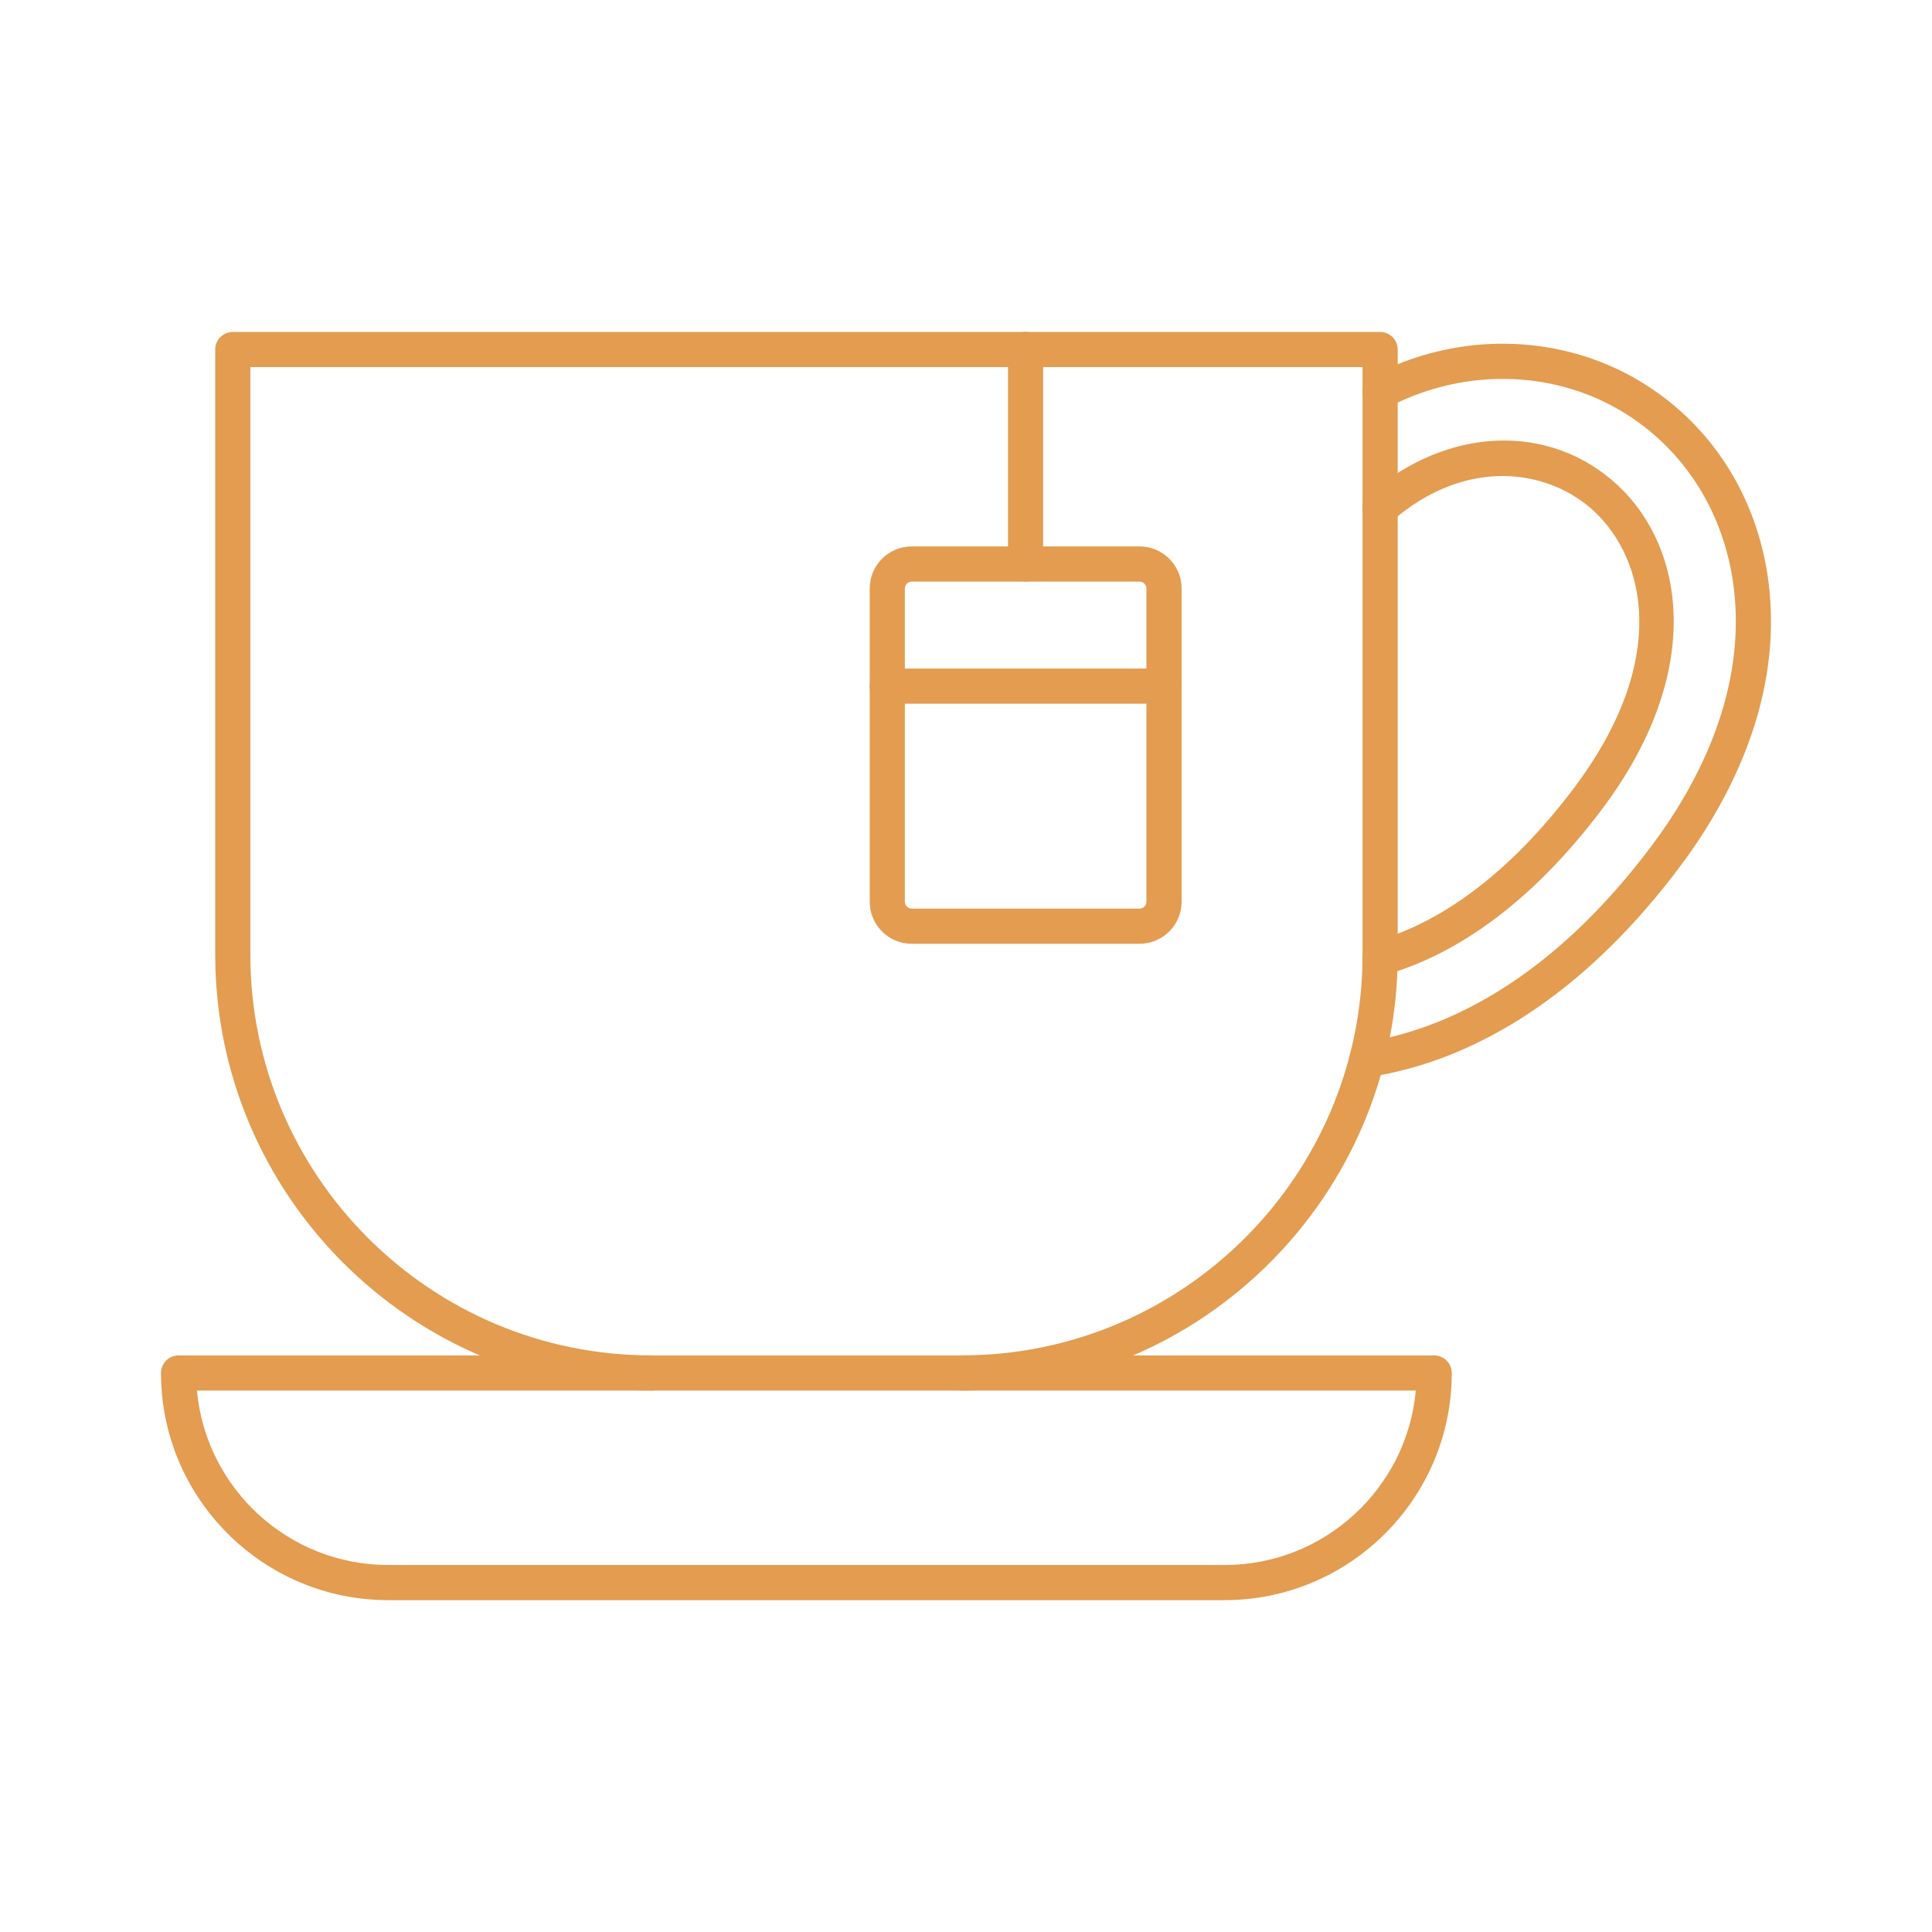 <?xml version="1.0" encoding="utf-8"?>
<svg width="60" height="60" viewBox="0 0 60 60" fill="none" xmlns="http://www.w3.org/2000/svg">
<path fill-rule="evenodd" clip-rule="evenodd" d="M29.868 43.185C29.567 43.185 29.322 42.94 29.322 42.639C29.322 42.338 29.567 42.093 29.868 42.093C36.732 42.093 42.315 36.511 42.315 29.646V11.4H7.775V29.646C7.775 36.51 13.36 42.093 20.223 42.093C20.524 42.093 20.768 42.338 20.768 42.639C20.768 42.94 20.524 43.185 20.223 43.185C12.758 43.185 6.684 37.111 6.684 29.646V10.854C6.684 10.553 6.928 10.309 7.23 10.309H42.861C43.162 10.309 43.407 10.553 43.407 10.854V29.646C43.407 37.111 37.333 43.185 29.868 43.185Z" fill="#E39C50"/>
<path fill-rule="evenodd" clip-rule="evenodd" d="M42.441 33.456C42.175 33.456 41.941 33.262 41.902 32.989C41.859 32.69 42.064 32.412 42.363 32.369C43.086 32.264 43.887 32.043 44.618 31.751C47.031 30.788 49.269 28.954 51.268 26.299C52.624 24.502 54.174 21.686 53.869 18.479C53.635 16.033 52.345 13.946 50.33 12.754C48.616 11.739 46.496 11.494 44.52 12.079C44.039 12.221 43.563 12.414 43.107 12.645C42.838 12.783 42.509 12.675 42.373 12.407C42.236 12.138 42.341 11.809 42.609 11.673C43.127 11.409 43.664 11.193 44.209 11.031C46.478 10.359 48.91 10.645 50.886 11.813C53.205 13.184 54.689 15.577 54.956 18.374C55.296 21.93 53.613 25.004 52.141 26.956C50.019 29.77 47.624 31.724 45.024 32.764C44.214 33.087 43.325 33.329 42.522 33.447C42.496 33.452 42.469 33.454 42.443 33.454L42.441 33.456Z" fill="#E39C50"/>
<path fill-rule="evenodd" clip-rule="evenodd" d="M42.858 30.299C42.618 30.299 42.4 30.14 42.332 29.899C42.254 29.609 42.424 29.308 42.712 29.227C44.201 28.816 46.478 27.659 48.867 24.491C51.878 20.5 51.092 17.356 49.505 15.876C48.127 14.592 45.572 14.142 43.217 16.193C42.99 16.391 42.645 16.367 42.446 16.138C42.247 15.911 42.271 15.566 42.498 15.367C44.955 13.232 48.14 13.112 50.247 15.077C52.317 17.007 52.963 20.871 49.738 25.149C47.164 28.564 44.653 29.823 43.002 30.279C42.954 30.293 42.904 30.299 42.856 30.299L42.858 30.299Z" fill="#E39C50"/>
<path fill-rule="evenodd" clip-rule="evenodd" d="M6.116 43.185C6.393 46.218 8.95 48.602 12.054 48.602H38.033C41.136 48.602 43.694 46.218 43.969 43.185H6.116ZM38.033 49.694H12.054C8.164 49.694 5 46.53 5 42.64C5 42.338 5.242 42.094 5.546 42.094H44.54C44.841 42.094 45.086 42.338 45.086 42.64C45.086 46.528 41.922 49.694 38.032 49.694H38.033Z" fill="#E39C50"/>
<path fill-rule="evenodd" clip-rule="evenodd" d="M28.313 18.062C28.197 18.062 28.101 18.16 28.101 18.274V28.007C28.101 28.122 28.2 28.218 28.313 28.218H35.391C35.507 28.218 35.603 28.12 35.603 28.007V18.274C35.603 18.158 35.507 18.062 35.391 18.062H28.313ZM35.391 29.31H28.313C27.595 29.31 27.01 28.725 27.01 28.007V18.274C27.01 17.555 27.595 16.97 28.313 16.97H35.391C36.112 16.97 36.695 17.555 36.695 18.274V28.007C36.695 28.725 36.11 29.31 35.391 29.31Z" fill="#E39C50"/>
<path fill-rule="evenodd" clip-rule="evenodd" d="M36.149 21.854H27.556C27.254 21.854 27.01 21.61 27.01 21.308C27.01 21.007 27.254 20.763 27.556 20.763H36.149C36.45 20.763 36.695 21.007 36.695 21.308C36.695 21.61 36.45 21.854 36.149 21.854Z" fill="#E39C50"/>
<path fill-rule="evenodd" clip-rule="evenodd" d="M31.851 18.062C31.549 18.062 31.305 17.817 31.305 17.516V10.852C31.305 10.551 31.549 10.307 31.851 10.307C32.152 10.307 32.396 10.551 32.396 10.852V17.516C32.396 17.817 32.152 18.062 31.851 18.062Z" fill="#E39C50"/>
</svg>

